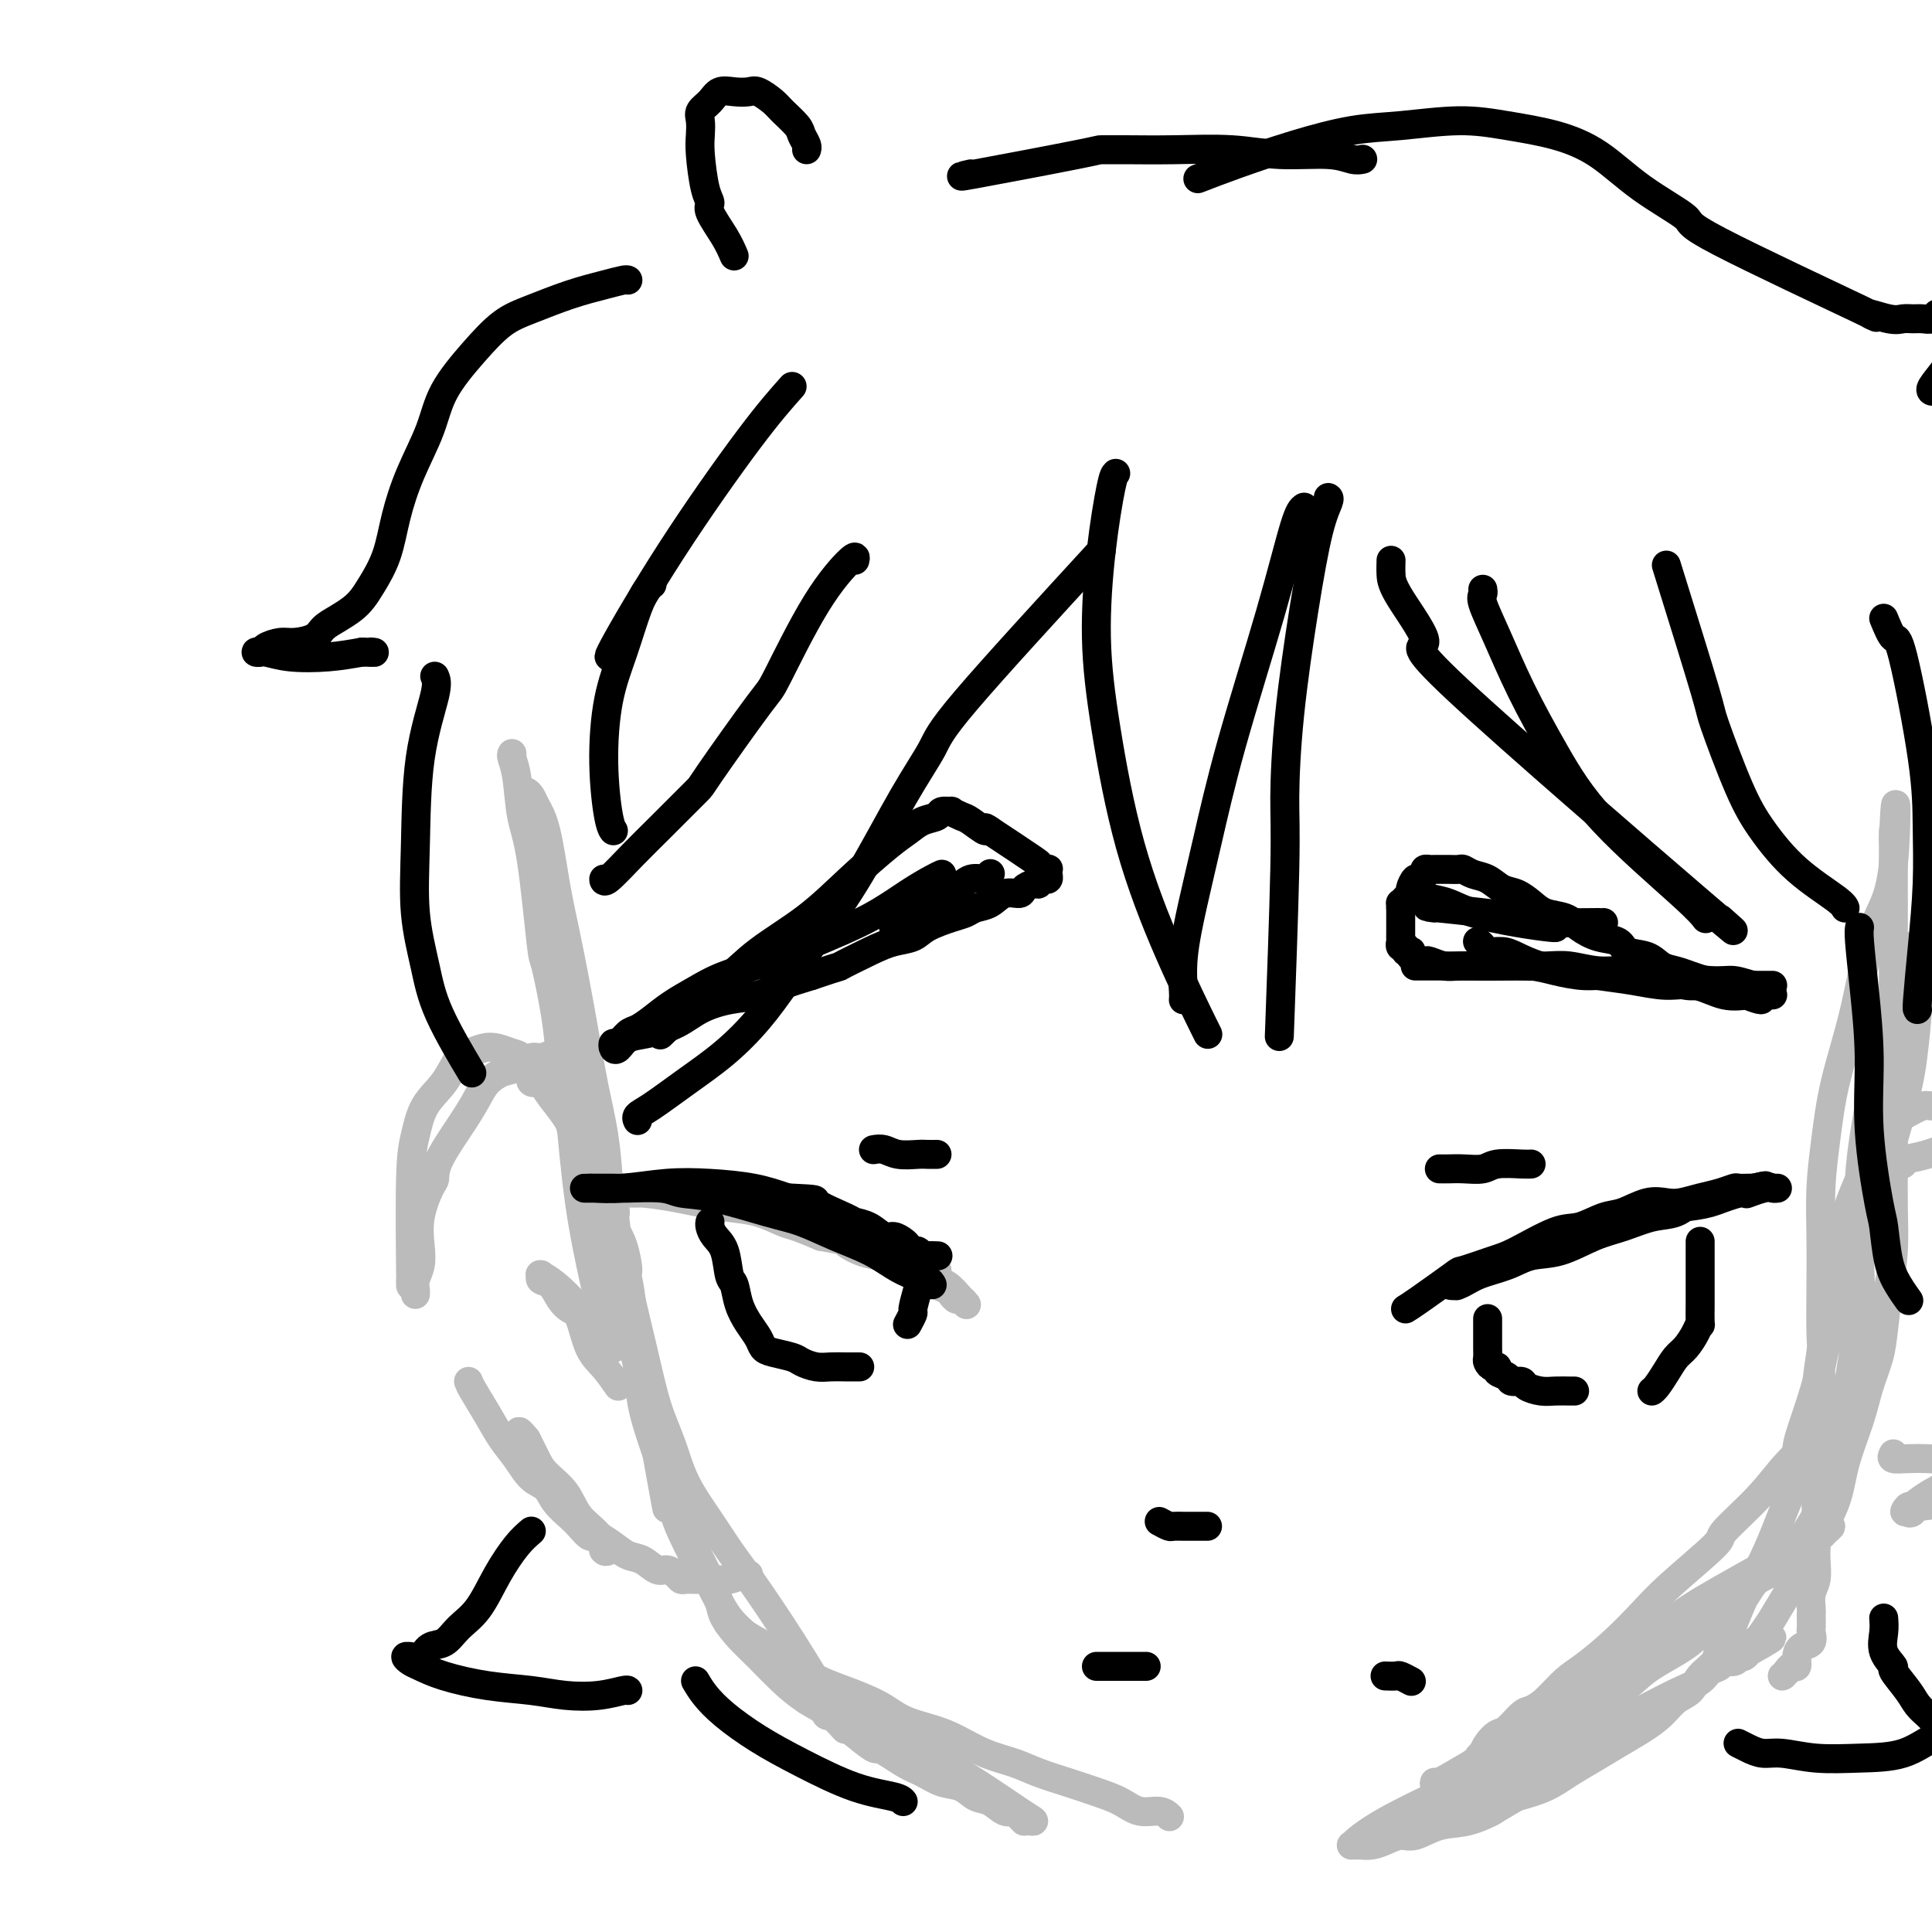 <svg viewBox='0 0 400 400' version='1.1' xmlns='http://www.w3.org/2000/svg' xmlns:xlink='http://www.w3.org/1999/xlink'><g fill='none' stroke='#BBBBBB' stroke-width='6' stroke-linecap='round' stroke-linejoin='round'><path d='M106,156c-0.095,0.175 -0.190,0.349 0,1c0.190,0.651 0.666,1.778 1,4c0.334,2.222 0.527,5.540 1,8c0.473,2.460 1.226,4.062 2,9c0.774,4.938 1.568,13.212 2,17c0.432,3.788 0.501,3.089 1,5c0.499,1.911 1.428,6.431 2,10c0.572,3.569 0.786,6.187 1,9c0.214,2.813 0.428,5.823 1,9c0.572,3.177 1.502,6.523 2,9c0.498,2.477 0.564,4.085 1,7c0.436,2.915 1.241,7.138 2,10c0.759,2.862 1.471,4.364 2,6c0.529,1.636 0.874,3.408 1,5c0.126,1.592 0.034,3.005 0,4c-0.034,0.995 -0.009,1.571 0,2c0.009,0.429 0.004,0.709 0,1c-0.004,0.291 -0.006,0.592 0,1c0.006,0.408 0.020,0.925 0,1c-0.020,0.075 -0.075,-0.290 0,0c0.075,0.290 0.280,1.234 0,0c-0.280,-1.234 -1.045,-4.646 -2,-9c-0.955,-4.354 -2.101,-9.652 -3,-16c-0.899,-6.348 -1.550,-13.748 -2,-19c-0.450,-5.252 -0.700,-8.358 -1,-11c-0.300,-2.642 -0.650,-4.821 -1,-7'/><path d='M116,212c-1.571,-10.745 -0.998,-7.608 -1,-8c-0.002,-0.392 -0.579,-4.314 -1,-7c-0.421,-2.686 -0.686,-4.136 -1,-6c-0.314,-1.864 -0.676,-4.141 -1,-6c-0.324,-1.859 -0.609,-3.298 -1,-5c-0.391,-1.702 -0.890,-3.665 -1,-5c-0.110,-1.335 0.167,-2.041 0,-3c-0.167,-0.959 -0.778,-2.170 -1,-3c-0.222,-0.830 -0.056,-1.278 0,-2c0.056,-0.722 0.003,-1.719 0,-2c-0.003,-0.281 0.044,0.155 0,0c-0.044,-0.155 -0.177,-0.902 0,-1c0.177,-0.098 0.666,0.451 1,1c0.334,0.549 0.512,1.097 1,2c0.488,0.903 1.286,2.162 2,5c0.714,2.838 1.346,7.256 2,11c0.654,3.744 1.331,6.815 2,10c0.669,3.185 1.331,6.483 2,10c0.669,3.517 1.344,7.251 2,11c0.656,3.749 1.293,7.511 2,11c0.707,3.489 1.484,6.705 2,10c0.516,3.295 0.772,6.669 1,10c0.228,3.331 0.427,6.620 1,10c0.573,3.380 1.521,6.850 2,10c0.479,3.150 0.489,5.978 1,9c0.511,3.022 1.522,6.237 2,9c0.478,2.763 0.422,5.075 1,8c0.578,2.925 1.789,6.462 3,10'/><path d='M136,301c3.685,20.574 1.399,7.508 1,4c-0.399,-3.508 1.091,2.543 2,6c0.909,3.457 1.237,4.321 2,6c0.763,1.679 1.962,4.175 3,6c1.038,1.825 1.914,2.981 3,5c1.086,2.019 2.383,4.902 4,7c1.617,2.098 3.554,3.411 5,5c1.446,1.589 2.400,3.452 4,5c1.600,1.548 3.844,2.779 5,4c1.156,1.221 1.223,2.431 2,3c0.777,0.569 2.264,0.495 3,1c0.736,0.505 0.721,1.587 1,2c0.279,0.413 0.850,0.155 1,0c0.150,-0.155 -0.123,-0.208 0,0c0.123,0.208 0.640,0.676 1,1c0.360,0.324 0.561,0.504 1,1c0.439,0.496 1.114,1.310 1,1c-0.114,-0.310 -1.018,-1.742 -3,-5c-1.982,-3.258 -5.041,-8.343 -8,-13c-2.959,-4.657 -5.817,-8.887 -8,-12c-2.183,-3.113 -3.690,-5.111 -5,-7c-1.310,-1.889 -2.422,-3.670 -4,-6c-1.578,-2.330 -3.622,-5.210 -5,-8c-1.378,-2.790 -2.092,-5.489 -3,-8c-0.908,-2.511 -2.011,-4.832 -3,-8c-0.989,-3.168 -1.864,-7.183 -3,-12c-1.136,-4.817 -2.531,-10.435 -3,-13c-0.469,-2.565 -0.011,-2.075 0,-3c0.011,-0.925 -0.425,-3.264 -1,-5c-0.575,-1.736 -1.287,-2.868 -2,-4'/><path d='M127,254c-2.338,-8.785 -0.683,-4.248 0,-3c0.683,1.248 0.393,-0.794 0,-2c-0.393,-1.206 -0.889,-1.575 -1,-2c-0.111,-0.425 0.165,-0.907 0,-1c-0.165,-0.093 -0.769,0.201 -1,0c-0.231,-0.201 -0.088,-0.898 0,-1c0.088,-0.102 0.121,0.392 0,1c-0.121,0.608 -0.397,1.332 0,2c0.397,0.668 1.467,1.281 2,3c0.533,1.719 0.528,4.544 1,7c0.472,2.456 1.421,4.542 2,7c0.579,2.458 0.787,5.288 1,8c0.213,2.712 0.431,5.304 1,8c0.569,2.696 1.490,5.494 2,8c0.510,2.506 0.611,4.720 1,7c0.389,2.280 1.066,4.625 2,7c0.934,2.375 2.124,4.779 3,7c0.876,2.221 1.438,4.260 2,6c0.562,1.740 1.126,3.182 2,5c0.874,1.818 2.060,4.011 3,6c0.940,1.989 1.636,3.774 2,5c0.364,1.226 0.396,1.893 1,3c0.604,1.107 1.781,2.655 3,4c1.219,1.345 2.481,2.487 4,4c1.519,1.513 3.294,3.395 5,5c1.706,1.605 3.344,2.932 5,4c1.656,1.068 3.330,1.877 5,3c1.670,1.123 3.335,2.562 5,4'/><path d='M177,359c5.057,4.235 4.201,2.821 5,3c0.799,0.179 3.253,1.950 5,3c1.747,1.050 2.789,1.379 4,2c1.211,0.621 2.593,1.533 4,2c1.407,0.467 2.839,0.489 4,1c1.161,0.511 2.051,1.513 3,2c0.949,0.487 1.957,0.460 3,1c1.043,0.540 2.121,1.647 3,2c0.879,0.353 1.558,-0.049 2,0c0.442,0.049 0.645,0.550 1,1c0.355,0.450 0.861,0.850 1,1c0.139,0.150 -0.090,0.051 0,0c0.090,-0.051 0.497,-0.053 1,0c0.503,0.053 1.101,0.163 1,0c-0.101,-0.163 -0.899,-0.599 -3,-2c-2.101,-1.401 -5.503,-3.769 -9,-6c-3.497,-2.231 -7.088,-4.327 -10,-6c-2.912,-1.673 -5.144,-2.924 -7,-4c-1.856,-1.076 -3.336,-1.978 -5,-3c-1.664,-1.022 -3.514,-2.164 -5,-3c-1.486,-0.836 -2.609,-1.364 -4,-2c-1.391,-0.636 -3.050,-1.379 -4,-2c-0.950,-0.621 -1.192,-1.119 -2,-2c-0.808,-0.881 -2.181,-2.144 -3,-3c-0.819,-0.856 -1.084,-1.304 -2,-2c-0.916,-0.696 -2.483,-1.640 -3,-2c-0.517,-0.360 0.015,-0.135 0,0c-0.015,0.135 -0.576,0.182 -1,0c-0.424,-0.182 -0.712,-0.591 -1,-1'/><path d='M155,339c-8.904,-5.780 -1.663,-1.228 2,1c3.663,2.228 3.748,2.134 5,3c1.252,0.866 3.671,2.694 6,4c2.329,1.306 4.568,2.092 7,3c2.432,0.908 5.058,1.938 7,3c1.942,1.062 3.201,2.157 5,3c1.799,0.843 4.139,1.433 6,2c1.861,0.567 3.245,1.110 5,2c1.755,0.890 3.882,2.125 6,3c2.118,0.875 4.226,1.389 6,2c1.774,0.611 3.215,1.320 5,2c1.785,0.680 3.913,1.330 6,2c2.087,0.670 4.132,1.360 6,2c1.868,0.640 3.559,1.229 5,2c1.441,0.771 2.634,1.722 4,2c1.366,0.278 2.906,-0.117 4,0c1.094,0.117 1.741,0.748 2,1c0.259,0.252 0.129,0.126 0,0'/><path d='M297,369c-0.100,0.293 -0.200,0.586 1,0c1.200,-0.586 3.702,-2.051 7,-4c3.298,-1.949 7.394,-4.383 12,-7c4.606,-2.617 9.721,-5.418 13,-8c3.279,-2.582 4.721,-4.947 7,-7c2.279,-2.053 5.396,-3.794 7,-5c1.604,-1.206 1.694,-1.875 3,-3c1.306,-1.125 3.828,-2.705 6,-4c2.172,-1.295 3.993,-2.305 7,-4c3.007,-1.695 7.201,-4.075 9,-5c1.799,-0.925 1.202,-0.394 2,-1c0.798,-0.606 2.990,-2.349 4,-3c1.010,-0.651 0.838,-0.211 1,0c0.162,0.211 0.658,0.191 1,0c0.342,-0.191 0.532,-0.553 1,-1c0.468,-0.447 1.216,-0.977 1,-1c-0.216,-0.023 -1.395,0.462 -2,1c-0.605,0.538 -0.637,1.128 -2,2c-1.363,0.872 -4.056,2.027 -7,4c-2.944,1.973 -6.140,4.766 -9,7c-2.860,2.234 -5.385,3.909 -8,6c-2.615,2.091 -5.318,4.597 -8,7c-2.682,2.403 -5.341,4.701 -8,7'/><path d='M335,350c-7.924,6.274 -6.233,5.459 -7,6c-0.767,0.541 -3.990,2.438 -6,4c-2.010,1.562 -2.806,2.789 -4,4c-1.194,1.211 -2.786,2.404 -4,3c-1.214,0.596 -2.051,0.593 -3,1c-0.949,0.407 -2.009,1.223 -3,2c-0.991,0.777 -1.914,1.514 -3,2c-1.086,0.486 -2.334,0.722 -3,1c-0.666,0.278 -0.750,0.597 -1,1c-0.250,0.403 -0.665,0.891 -1,1c-0.335,0.109 -0.591,-0.162 -1,0c-0.409,0.162 -0.971,0.756 -1,1c-0.029,0.244 0.474,0.137 1,0c0.526,-0.137 1.076,-0.303 2,-1c0.924,-0.697 2.224,-1.924 4,-3c1.776,-1.076 4.028,-1.999 6,-3c1.972,-1.001 3.664,-2.078 6,-3c2.336,-0.922 5.315,-1.689 8,-3c2.685,-1.311 5.075,-3.167 8,-5c2.925,-1.833 6.384,-3.643 9,-5c2.616,-1.357 4.388,-2.263 6,-3c1.612,-0.737 3.065,-1.307 4,-2c0.935,-0.693 1.351,-1.510 2,-2c0.649,-0.490 1.532,-0.653 2,-1c0.468,-0.347 0.521,-0.877 1,-1c0.479,-0.123 1.385,0.160 2,0c0.615,-0.160 0.938,-0.765 1,-1c0.062,-0.235 -0.137,-0.102 0,0c0.137,0.102 0.611,0.172 1,0c0.389,-0.172 0.695,-0.586 1,-1'/><path d='M362,342c9.557,-5.295 2.451,-2.033 0,-1c-2.451,1.033 -0.245,-0.165 1,-1c1.245,-0.835 1.528,-1.308 2,-2c0.472,-0.692 1.131,-1.603 2,-3c0.869,-1.397 1.947,-3.279 3,-5c1.053,-1.721 2.082,-3.280 3,-5c0.918,-1.720 1.726,-3.599 3,-6c1.274,-2.401 3.013,-5.323 4,-8c0.987,-2.677 1.220,-5.108 2,-8c0.780,-2.892 2.107,-6.245 3,-9c0.893,-2.755 1.353,-4.911 2,-7c0.647,-2.089 1.480,-4.110 2,-6c0.520,-1.890 0.728,-3.650 1,-6c0.272,-2.350 0.609,-5.291 1,-8c0.391,-2.709 0.837,-5.186 1,-8c0.163,-2.814 0.044,-5.964 0,-9c-0.044,-3.036 -0.012,-5.957 0,-9c0.012,-3.043 0.003,-6.207 0,-9c-0.003,-2.793 -0.001,-5.217 0,-8c0.001,-2.783 0.000,-5.927 0,-9c-0.000,-3.073 -0.000,-6.076 0,-9c0.000,-2.924 0.000,-5.770 0,-8c-0.000,-2.230 -0.000,-3.843 0,-6c0.000,-2.157 0.000,-4.857 0,-7c-0.000,-2.143 -0.000,-3.728 0,-5c0.000,-1.272 0.000,-2.230 0,-3c-0.000,-0.770 -0.000,-1.351 0,-2c0.000,-0.649 0.000,-1.367 0,-2c-0.000,-0.633 -0.000,-1.181 0,-1c0.000,0.181 0.000,1.090 0,2'/><path d='M392,174c0.657,-15.987 0.800,-2.454 0,5c-0.800,7.454 -2.544,8.828 -4,13c-1.456,4.172 -2.625,11.140 -4,17c-1.375,5.860 -2.957,10.610 -4,15c-1.043,4.390 -1.548,8.419 -2,12c-0.452,3.581 -0.852,6.712 -1,10c-0.148,3.288 -0.043,6.732 0,10c0.043,3.268 0.026,6.361 0,10c-0.026,3.639 -0.059,7.823 0,10c0.059,2.177 0.212,2.346 0,4c-0.212,1.654 -0.789,4.791 -1,8c-0.211,3.209 -0.057,6.489 0,9c0.057,2.511 0.015,4.251 0,6c-0.015,1.749 -0.004,3.506 0,5c0.004,1.494 0.002,2.725 0,4c-0.002,1.275 -0.004,2.595 0,4c0.004,1.405 0.015,2.895 0,4c-0.015,1.105 -0.057,1.826 0,3c0.057,1.174 0.211,2.800 0,4c-0.211,1.200 -0.789,1.975 -1,3c-0.211,1.025 -0.057,2.301 0,3c0.057,0.699 0.017,0.821 0,1c-0.017,0.179 -0.011,0.414 0,1c0.011,0.586 0.027,1.521 0,2c-0.027,0.479 -0.098,0.500 0,1c0.098,0.500 0.363,1.478 0,2c-0.363,0.522 -1.354,0.587 -2,1c-0.646,0.413 -0.946,1.172 -1,2c-0.054,0.828 0.139,1.723 0,2c-0.139,0.277 -0.611,-0.064 -1,0c-0.389,0.064 -0.694,0.532 -1,1'/><path d='M370,346c-1.000,1.156 -1.000,1.044 -1,1c0.000,-0.044 0.000,-0.022 0,0'/><path d='M395,196c0.029,0.477 0.057,0.955 0,1c-0.057,0.045 -0.200,-0.341 0,0c0.200,0.341 0.741,1.409 1,3c0.259,1.591 0.234,3.705 0,6c-0.234,2.295 -0.677,4.772 -1,6c-0.323,1.228 -0.526,1.209 -1,3c-0.474,1.791 -1.217,5.394 -2,8c-0.783,2.606 -1.604,4.215 -2,6c-0.396,1.785 -0.365,3.747 -1,6c-0.635,2.253 -1.934,4.799 -3,7c-1.066,2.201 -1.897,4.059 -3,7c-1.103,2.941 -2.478,6.967 -3,9c-0.522,2.033 -0.192,2.074 0,3c0.192,0.926 0.248,2.738 0,4c-0.248,1.262 -0.798,1.975 -1,3c-0.202,1.025 -0.057,2.360 0,3c0.057,0.640 0.026,0.583 0,1c-0.026,0.417 -0.045,1.308 0,2c0.045,0.692 0.156,1.186 0,2c-0.156,0.814 -0.578,1.947 -1,3c-0.422,1.053 -0.845,2.024 -1,3c-0.155,0.976 -0.042,1.955 0,3c0.042,1.045 0.012,2.156 0,3c-0.012,0.844 -0.006,1.422 0,2'/><path d='M377,290c-0.464,5.052 -0.125,1.682 0,1c0.125,-0.682 0.034,1.324 0,2c-0.034,0.676 -0.013,0.022 0,0c0.013,-0.022 0.018,0.586 0,1c-0.018,0.414 -0.058,0.632 0,1c0.058,0.368 0.214,0.885 0,1c-0.214,0.115 -0.798,-0.172 -1,0c-0.202,0.172 -0.022,0.803 -1,2c-0.978,1.197 -3.114,2.959 -5,5c-1.886,2.041 -3.521,4.361 -6,7c-2.479,2.639 -5.802,5.597 -7,7c-1.198,1.403 -0.270,1.250 -2,3c-1.730,1.750 -6.118,5.401 -9,8c-2.882,2.599 -4.259,4.145 -6,6c-1.741,1.855 -3.846,4.017 -6,6c-2.154,1.983 -4.358,3.786 -6,5c-1.642,1.214 -2.723,1.839 -4,3c-1.277,1.161 -2.751,2.860 -4,4c-1.249,1.140 -2.275,1.723 -3,2c-0.725,0.277 -1.151,0.250 -2,1c-0.849,0.750 -2.121,2.277 -3,3c-0.879,0.723 -1.364,0.641 -2,1c-0.636,0.359 -1.423,1.157 -2,2c-0.577,0.843 -0.944,1.729 -1,2c-0.056,0.271 0.201,-0.074 0,0c-0.201,0.074 -0.858,0.566 -1,1c-0.142,0.434 0.231,0.809 0,1c-0.231,0.191 -1.066,0.197 -1,0c0.066,-0.197 1.033,-0.599 2,-1'/><path d='M307,364c-6.759,6.271 0.345,-0.051 5,-3c4.655,-2.949 6.863,-2.525 9,-3c2.137,-0.475 4.203,-1.851 6,-3c1.797,-1.149 3.326,-2.072 5,-3c1.674,-0.928 3.495,-1.860 5,-3c1.505,-1.140 2.696,-2.487 5,-4c2.304,-1.513 5.722,-3.192 8,-5c2.278,-1.808 3.415,-3.744 5,-5c1.585,-1.256 3.617,-1.834 5,-3c1.383,-1.166 2.117,-2.922 3,-4c0.883,-1.078 1.916,-1.477 3,-2c1.084,-0.523 2.219,-1.170 3,-2c0.781,-0.830 1.207,-1.842 2,-3c0.793,-1.158 1.951,-2.463 3,-4c1.049,-1.537 1.987,-3.305 3,-5c1.013,-1.695 2.100,-3.315 3,-6c0.900,-2.685 1.615,-6.434 2,-10c0.385,-3.566 0.442,-6.950 1,-11c0.558,-4.050 1.616,-8.767 2,-13c0.384,-4.233 0.092,-7.982 0,-11c-0.092,-3.018 0.016,-5.305 0,-8c-0.016,-2.695 -0.156,-5.796 0,-9c0.156,-3.204 0.609,-6.510 1,-9c0.391,-2.490 0.721,-4.166 1,-6c0.279,-1.834 0.508,-3.828 1,-6c0.492,-2.172 1.246,-4.523 2,-6c0.754,-1.477 1.509,-2.081 2,-3c0.491,-0.919 0.719,-2.154 1,-3c0.281,-0.846 0.614,-1.305 1,-2c0.386,-0.695 0.825,-1.627 1,-2c0.175,-0.373 0.088,-0.186 0,0'/><path d='M395,207c1.249,-2.721 0.871,-1.524 1,-1c0.129,0.524 0.764,0.377 1,0c0.236,-0.377 0.073,-0.982 0,-1c-0.073,-0.018 -0.054,0.551 0,1c0.054,0.449 0.144,0.779 0,3c-0.144,2.221 -0.523,6.332 -1,10c-0.477,3.668 -1.051,6.891 -4,17c-2.949,10.109 -8.273,27.102 -11,35c-2.727,7.898 -2.859,6.701 -3,7c-0.141,0.299 -0.293,2.095 -1,5c-0.707,2.905 -1.971,6.917 -3,10c-1.029,3.083 -1.825,5.235 -2,7c-0.175,1.765 0.270,3.144 0,5c-0.270,1.856 -1.255,4.188 -2,6c-0.745,1.812 -1.251,3.103 -2,5c-0.749,1.897 -1.743,4.398 -3,7c-1.257,2.602 -2.778,5.305 -4,8c-1.222,2.695 -2.147,5.383 -3,7c-0.853,1.617 -1.635,2.161 -2,3c-0.365,0.839 -0.313,1.971 -1,3c-0.687,1.029 -2.115,1.955 -3,3c-0.885,1.045 -1.229,2.208 -2,3c-0.771,0.792 -1.969,1.212 -3,2c-1.031,0.788 -1.895,1.943 -3,3c-1.105,1.057 -2.450,2.016 -4,3c-1.550,0.984 -3.305,1.993 -5,3c-1.695,1.007 -3.331,2.012 -5,3c-1.669,0.988 -3.373,1.958 -5,3c-1.627,1.042 -3.179,2.155 -5,3c-1.821,0.845 -3.910,1.423 -6,2'/><path d='M314,372c-5.549,3.195 -4.420,2.684 -5,3c-0.580,0.316 -2.868,1.461 -5,2c-2.132,0.539 -4.107,0.474 -6,1c-1.893,0.526 -3.702,1.644 -5,2c-1.298,0.356 -2.083,-0.048 -3,0c-0.917,0.048 -1.966,0.549 -3,1c-1.034,0.451 -2.053,0.853 -3,1c-0.947,0.147 -1.823,0.038 -2,0c-0.177,-0.038 0.344,-0.006 0,0c-0.344,0.006 -1.553,-0.013 -2,0c-0.447,0.013 -0.134,0.057 0,0c0.134,-0.057 0.087,-0.216 1,-1c0.913,-0.784 2.785,-2.192 6,-4c3.215,-1.808 7.774,-4.017 12,-6c4.226,-1.983 8.120,-3.739 11,-5c2.880,-1.261 4.747,-2.026 7,-3c2.253,-0.974 4.891,-2.156 7,-3c2.109,-0.844 3.689,-1.350 6,-2c2.311,-0.650 5.353,-1.444 7,-2c1.647,-0.556 1.899,-0.873 2,-1c0.101,-0.127 0.050,-0.063 0,0'/><path d='M122,237c-0.247,-1.123 -0.493,-2.245 -1,-3c-0.507,-0.755 -1.273,-1.141 -2,-2c-0.727,-0.859 -1.414,-2.191 -2,-3c-0.586,-0.809 -1.072,-1.096 -2,-2c-0.928,-0.904 -2.298,-2.425 -3,-3c-0.702,-0.575 -0.736,-0.205 -1,0c-0.264,0.205 -0.759,0.245 -1,0c-0.241,-0.245 -0.227,-0.777 0,-1c0.227,-0.223 0.669,-0.139 1,0c0.331,0.139 0.551,0.334 1,1c0.449,0.666 1.127,1.805 2,3c0.873,1.195 1.940,2.446 3,4c1.060,1.554 2.112,3.411 3,5c0.888,1.589 1.611,2.912 2,4c0.389,1.088 0.444,1.943 1,3c0.556,1.057 1.613,2.316 2,3c0.387,0.684 0.104,0.791 0,1c-0.104,0.209 -0.028,0.518 0,1c0.028,0.482 0.008,1.138 0,1c-0.008,-0.138 -0.004,-1.069 0,-2'/><path d='M125,247c2.045,3.225 0.657,-0.213 0,-2c-0.657,-1.787 -0.584,-1.924 -1,-3c-0.416,-1.076 -1.323,-3.089 -2,-5c-0.677,-1.911 -1.126,-3.718 -2,-5c-0.874,-1.282 -2.174,-2.039 -3,-3c-0.826,-0.961 -1.179,-2.127 -2,-3c-0.821,-0.873 -2.110,-1.453 -3,-2c-0.890,-0.547 -1.382,-1.062 -2,-2c-0.618,-0.938 -1.363,-2.300 -2,-3c-0.637,-0.700 -1.167,-0.738 -2,-1c-0.833,-0.262 -1.968,-0.749 -3,-1c-1.032,-0.251 -1.960,-0.267 -3,0c-1.040,0.267 -2.190,0.819 -3,1c-0.810,0.181 -1.278,-0.007 -2,1c-0.722,1.007 -1.696,3.208 -3,5c-1.304,1.792 -2.938,3.176 -4,5c-1.062,1.824 -1.553,4.090 -2,6c-0.447,1.910 -0.852,3.465 -1,9c-0.148,5.535 -0.040,15.051 0,19c0.040,3.949 0.011,2.333 0,2c-0.011,-0.333 -0.003,0.619 0,1c0.003,0.381 0.002,0.190 0,0'/><path d='M117,218c-0.547,-0.128 -1.094,-0.256 -2,0c-0.906,0.256 -2.172,0.897 -3,1c-0.828,0.103 -1.219,-0.332 -2,0c-0.781,0.332 -1.953,1.432 -3,2c-1.047,0.568 -1.969,0.606 -3,1c-1.031,0.394 -2.171,1.146 -3,2c-0.829,0.854 -1.348,1.811 -2,3c-0.652,1.189 -1.436,2.609 -3,5c-1.564,2.391 -3.908,5.752 -5,8c-1.092,2.248 -0.933,3.382 -1,4c-0.067,0.618 -0.362,0.721 -1,2c-0.638,1.279 -1.621,3.733 -2,6c-0.379,2.267 -0.154,4.349 0,6c0.154,1.651 0.237,2.873 0,4c-0.237,1.127 -0.796,2.158 -1,3c-0.204,0.842 -0.055,1.496 0,2c0.055,0.504 0.016,0.858 0,1c-0.016,0.142 -0.008,0.071 0,0'/><path d='M97,286c0.155,0.406 0.309,0.812 1,2c0.691,1.188 1.918,3.157 3,5c1.082,1.843 2.018,3.560 3,5c0.982,1.440 2.010,2.602 3,4c0.990,1.398 1.942,3.031 3,4c1.058,0.969 2.224,1.272 3,2c0.776,0.728 1.164,1.879 2,3c0.836,1.121 2.122,2.212 3,3c0.878,0.788 1.350,1.271 2,2c0.650,0.729 1.479,1.702 2,2c0.521,0.298 0.733,-0.078 1,0c0.267,0.078 0.590,0.612 1,1c0.410,0.388 0.908,0.632 1,1c0.092,0.368 -0.223,0.862 0,1c0.223,0.138 0.984,-0.080 1,0c0.016,0.080 -0.713,0.458 -1,0c-0.287,-0.458 -0.132,-1.750 -1,-3c-0.868,-1.250 -2.757,-2.456 -4,-4c-1.243,-1.544 -1.839,-3.425 -3,-5c-1.161,-1.575 -2.889,-2.845 -4,-4c-1.111,-1.155 -1.607,-2.196 -2,-3c-0.393,-0.804 -0.684,-1.373 -1,-2c-0.316,-0.627 -0.658,-1.314 -1,-2'/><path d='M109,298c-2.644,-3.323 -1.253,-0.629 -1,0c0.253,0.629 -0.632,-0.805 -1,-1c-0.368,-0.195 -0.219,0.849 0,1c0.219,0.151 0.508,-0.592 1,0c0.492,0.592 1.188,2.518 2,4c0.812,1.482 1.739,2.518 3,4c1.261,1.482 2.855,3.409 4,5c1.145,1.591 1.843,2.845 3,4c1.157,1.155 2.775,2.212 4,3c1.225,0.788 2.057,1.307 3,2c0.943,0.693 1.997,1.562 3,2c1.003,0.438 1.957,0.447 3,1c1.043,0.553 2.177,1.651 3,2c0.823,0.349 1.337,-0.050 2,0c0.663,0.050 1.476,0.549 2,1c0.524,0.451 0.758,0.853 1,1c0.242,0.147 0.490,0.041 1,0c0.510,-0.041 1.282,-0.015 2,0c0.718,0.015 1.383,0.018 2,0c0.617,-0.018 1.185,-0.057 2,0c0.815,0.057 1.878,0.211 3,0c1.122,-0.211 2.302,-0.788 3,-1c0.698,-0.212 0.914,-0.061 1,0c0.086,0.061 0.043,0.030 0,0'/><path d='M394,241c0.122,-0.364 0.245,-0.728 1,-1c0.755,-0.272 2.144,-0.451 4,-1c1.856,-0.549 4.180,-1.469 6,-2c1.820,-0.531 3.134,-0.674 5,-1c1.866,-0.326 4.282,-0.833 6,-1c1.718,-0.167 2.737,0.008 4,0c1.263,-0.008 2.769,-0.198 4,0c1.231,0.198 2.186,0.785 3,1c0.814,0.215 1.489,0.058 2,0c0.511,-0.058 0.860,-0.017 1,0c0.140,0.017 0.070,0.008 0,0'/><path d='M394,231c1.537,-0.860 3.073,-1.720 4,-2c0.927,-0.280 1.243,0.020 3,0c1.757,-0.020 4.954,-0.359 7,0c2.046,0.359 2.940,1.416 4,2c1.060,0.584 2.285,0.696 3,1c0.715,0.304 0.918,0.801 1,1c0.082,0.199 0.041,0.099 0,0'/><path d='M392,301c-0.237,0.421 -0.473,0.842 0,1c0.473,0.158 1.657,0.052 3,0c1.343,-0.052 2.845,-0.052 4,0c1.155,0.052 1.962,0.155 3,0c1.038,-0.155 2.305,-0.567 3,-1c0.695,-0.433 0.816,-0.887 1,-1c0.184,-0.113 0.431,0.114 1,0c0.569,-0.114 1.460,-0.569 2,-1c0.540,-0.431 0.728,-0.837 1,-1c0.272,-0.163 0.629,-0.082 1,0c0.371,0.082 0.756,0.165 1,0c0.244,-0.165 0.348,-0.578 0,0c-0.348,0.578 -1.147,2.148 -2,3c-0.853,0.852 -1.759,0.988 -3,2c-1.241,1.012 -2.817,2.900 -4,4c-1.183,1.100 -1.972,1.412 -3,2c-1.028,0.588 -2.294,1.454 -3,2c-0.706,0.546 -0.853,0.773 -1,1'/><path d='M396,312c-2.685,2.109 -1.398,0.382 -1,0c0.398,-0.382 -0.093,0.581 0,1c0.093,0.419 0.771,0.294 1,0c0.229,-0.294 0.011,-0.758 1,-1c0.989,-0.242 3.186,-0.264 5,-1c1.814,-0.736 3.246,-2.187 5,-3c1.754,-0.813 3.829,-0.989 6,-2c2.171,-1.011 4.438,-2.859 6,-4c1.562,-1.141 2.421,-1.576 3,-2c0.579,-0.424 0.880,-0.835 1,-1c0.120,-0.165 0.060,-0.082 0,0'/><path d='M128,287c-0.976,-1.406 -1.952,-2.812 -3,-4c-1.048,-1.188 -2.167,-2.157 -3,-4c-0.833,-1.843 -1.379,-4.559 -2,-6c-0.621,-1.441 -1.315,-1.605 -2,-2c-0.685,-0.395 -1.361,-1.020 -2,-2c-0.639,-0.980 -1.243,-2.315 -2,-3c-0.757,-0.685 -1.669,-0.721 -2,-1c-0.331,-0.279 -0.081,-0.803 0,-1c0.081,-0.197 -0.006,-0.068 0,0c0.006,0.068 0.106,0.073 0,0c-0.106,-0.073 -0.417,-0.226 0,0c0.417,0.226 1.562,0.831 3,2c1.438,1.169 3.169,2.901 5,5c1.831,2.099 3.762,4.565 5,6c1.238,1.435 1.782,1.839 2,2c0.218,0.161 0.109,0.081 0,0'/><path d='M194,263c-0.389,0.215 -0.778,0.431 -2,0c-1.222,-0.431 -3.276,-1.508 -5,-2c-1.724,-0.492 -3.118,-0.398 -5,-1c-1.882,-0.602 -4.251,-1.901 -7,-3c-2.749,-1.099 -5.879,-1.997 -9,-3c-3.121,-1.003 -6.233,-2.111 -9,-3c-2.767,-0.889 -5.190,-1.559 -7,-2c-1.810,-0.441 -3.007,-0.654 -5,-1c-1.993,-0.346 -4.782,-0.825 -7,-1c-2.218,-0.175 -3.865,-0.047 -5,0c-1.135,0.047 -1.759,0.013 -3,0c-1.241,-0.013 -3.100,-0.003 -4,0c-0.900,0.003 -0.842,0.001 -1,0c-0.158,-0.001 -0.532,-0.000 -1,0c-0.468,0.000 -1.031,-0.001 -1,0c0.031,0.001 0.654,0.003 1,0c0.346,-0.003 0.415,-0.012 1,0c0.585,0.012 1.688,0.045 3,0c1.312,-0.045 2.835,-0.168 5,0c2.165,0.168 4.971,0.626 7,1c2.029,0.374 3.279,0.663 5,1c1.721,0.337 3.911,0.723 6,1c2.089,0.277 4.075,0.445 6,1c1.925,0.555 3.787,1.495 5,2c1.213,0.505 1.775,0.573 3,1c1.225,0.427 3.112,1.214 5,2'/><path d='M170,256c8.276,1.511 5.466,0.790 5,1c-0.466,0.210 1.411,1.351 3,2c1.589,0.649 2.891,0.808 4,1c1.109,0.192 2.027,0.419 3,1c0.973,0.581 2.001,1.517 3,2c0.999,0.483 1.969,0.512 3,1c1.031,0.488 2.121,1.436 3,2c0.879,0.564 1.546,0.743 2,1c0.454,0.257 0.697,0.591 1,1c0.303,0.409 0.668,0.893 1,1c0.332,0.107 0.630,-0.164 1,0c0.370,0.164 0.812,0.764 1,1c0.188,0.236 0.123,0.109 0,0c-0.123,-0.109 -0.305,-0.201 -1,-1c-0.695,-0.799 -1.903,-2.304 -3,-3c-1.097,-0.696 -2.082,-0.584 -3,-1c-0.918,-0.416 -1.767,-1.361 -3,-2c-1.233,-0.639 -2.848,-0.972 -5,-2c-2.152,-1.028 -4.840,-2.751 -8,-4c-3.160,-1.249 -6.792,-2.023 -10,-3c-3.208,-0.977 -5.992,-2.157 -9,-3c-3.008,-0.843 -6.238,-1.350 -9,-2c-2.762,-0.650 -5.055,-1.442 -7,-2c-1.945,-0.558 -3.542,-0.882 -5,-1c-1.458,-0.118 -2.777,-0.032 -4,0c-1.223,0.032 -2.349,0.009 -3,0c-0.651,-0.009 -0.825,-0.005 -1,0'/><path d='M129,246c-7.595,-1.702 -2.583,-0.458 -1,0c1.583,0.458 -0.262,0.131 -1,0c-0.738,-0.131 -0.369,-0.065 0,0'/></g>
<g fill='none' stroke='#000000' stroke-width='6' stroke-linecap='round' stroke-linejoin='round'><path d='M193,266c-0.175,-0.351 -0.351,-0.701 -1,-1c-0.649,-0.299 -1.772,-0.545 -3,-1c-1.228,-0.455 -2.563,-1.118 -4,-2c-1.437,-0.882 -2.977,-1.984 -5,-3c-2.023,-1.016 -4.531,-1.946 -7,-3c-2.469,-1.054 -4.901,-2.234 -7,-3c-2.099,-0.766 -3.865,-1.119 -7,-2c-3.135,-0.881 -7.641,-2.289 -11,-3c-3.359,-0.711 -5.573,-0.727 -7,-1c-1.427,-0.273 -2.069,-0.805 -4,-1c-1.931,-0.195 -5.152,-0.052 -7,0c-1.848,0.052 -2.322,0.014 -3,0c-0.678,-0.014 -1.560,-0.004 -2,0c-0.440,0.004 -0.440,0.001 -1,0c-0.560,-0.001 -1.681,-0.001 -2,0c-0.319,0.001 0.165,0.001 0,0c-0.165,-0.001 -0.977,-0.004 -1,0c-0.023,0.004 0.745,0.015 1,0c0.255,-0.015 -0.002,-0.054 1,0c1.002,0.054 3.263,0.202 6,0c2.737,-0.202 5.950,-0.755 9,-1c3.050,-0.245 5.937,-0.181 9,0c3.063,0.181 6.304,0.480 9,1c2.696,0.520 4.848,1.260 7,2'/><path d='M163,248c7.515,0.368 5.302,0.288 6,1c0.698,0.712 4.308,2.214 6,3c1.692,0.786 1.465,0.855 2,1c0.535,0.145 1.831,0.367 3,1c1.169,0.633 2.211,1.676 3,2c0.789,0.324 1.325,-0.072 2,0c0.675,0.072 1.491,0.611 2,1c0.509,0.389 0.713,0.626 1,1c0.287,0.374 0.659,0.885 1,1c0.341,0.115 0.652,-0.165 1,0c0.348,0.165 0.732,0.776 1,1c0.268,0.224 0.418,0.060 1,0c0.582,-0.060 1.595,-0.017 2,0c0.405,0.017 0.203,0.009 0,0'/><path d='M291,271c0.494,-0.295 0.988,-0.590 3,-2c2.012,-1.410 5.542,-3.933 7,-5c1.458,-1.067 0.842,-0.676 2,-1c1.158,-0.324 4.088,-1.362 6,-2c1.912,-0.638 2.807,-0.877 5,-2c2.193,-1.123 5.685,-3.132 8,-4c2.315,-0.868 3.452,-0.597 5,-1c1.548,-0.403 3.505,-1.480 5,-2c1.495,-0.520 2.528,-0.482 4,-1c1.472,-0.518 3.384,-1.592 5,-2c1.616,-0.408 2.938,-0.152 4,0c1.062,0.152 1.866,0.198 3,0c1.134,-0.198 2.599,-0.642 4,-1c1.401,-0.358 2.739,-0.632 4,-1c1.261,-0.368 2.446,-0.831 3,-1c0.554,-0.169 0.476,-0.045 1,0c0.524,0.045 1.648,0.012 2,0c0.352,-0.012 -0.069,-0.003 0,0c0.069,0.003 0.627,0.001 1,0c0.373,-0.001 0.562,-0.000 1,0c0.438,0.000 1.125,0.000 1,0c-0.125,-0.000 -1.063,-0.000 -2,0'/><path d='M363,246c5.955,-1.273 0.341,0.044 -3,1c-3.341,0.956 -4.411,1.551 -6,2c-1.589,0.449 -3.698,0.752 -6,1c-2.302,0.248 -4.796,0.440 -7,1c-2.204,0.560 -4.119,1.486 -6,2c-1.881,0.514 -3.728,0.614 -6,1c-2.272,0.386 -4.967,1.058 -7,2c-2.033,0.942 -3.403,2.155 -5,3c-1.597,0.845 -3.421,1.323 -5,2c-1.579,0.677 -2.911,1.554 -4,2c-1.089,0.446 -1.933,0.461 -3,1c-1.067,0.539 -2.357,1.603 -3,2c-0.643,0.397 -0.641,0.129 -1,0c-0.359,-0.129 -1.081,-0.119 -1,0c0.081,0.119 0.963,0.346 2,0c1.037,-0.346 2.229,-1.265 4,-2c1.771,-0.735 4.121,-1.285 6,-2c1.879,-0.715 3.289,-1.596 5,-2c1.711,-0.404 3.725,-0.330 6,-1c2.275,-0.670 4.813,-2.082 7,-3c2.187,-0.918 4.023,-1.341 6,-2c1.977,-0.659 4.093,-1.555 6,-2c1.907,-0.445 3.604,-0.439 5,-1c1.396,-0.561 2.491,-1.690 3,-2c0.509,-0.310 0.431,0.197 2,0c1.569,-0.197 4.784,-1.099 8,-2'/><path d='M360,247c9.272,-2.879 3.451,-0.575 2,0c-1.451,0.575 1.467,-0.578 3,-1c1.533,-0.422 1.682,-0.114 2,0c0.318,0.114 0.805,0.032 1,0c0.195,-0.032 0.097,-0.016 0,0'/><path d='M194,239c-0.720,0.008 -1.440,0.016 -2,0c-0.560,-0.016 -0.959,-0.057 -2,0c-1.041,0.057 -2.722,0.211 -4,0c-1.278,-0.211 -2.152,-0.788 -3,-1c-0.848,-0.212 -1.671,-0.061 -2,0c-0.329,0.061 -0.165,0.030 0,0'/><path d='M298,242c0.612,0.008 1.225,0.016 2,0c0.775,-0.016 1.714,-0.057 3,0c1.286,0.057 2.919,0.211 4,0c1.081,-0.211 1.609,-0.789 3,-1c1.391,-0.211 3.644,-0.057 5,0c1.356,0.057 1.816,0.016 2,0c0.184,-0.016 0.092,-0.008 0,0'/><path d='M195,181c-0.450,0.201 -0.899,0.403 -2,1c-1.101,0.597 -2.852,1.591 -5,3c-2.148,1.409 -4.692,3.234 -8,5c-3.308,1.766 -7.382,3.473 -11,5c-3.618,1.527 -6.782,2.874 -10,4c-3.218,1.126 -6.490,2.032 -9,3c-2.510,0.968 -4.258,1.998 -6,3c-1.742,1.002 -3.479,1.975 -5,3c-1.521,1.025 -2.828,2.102 -4,3c-1.172,0.898 -2.210,1.617 -3,2c-0.790,0.383 -1.334,0.430 -2,1c-0.666,0.570 -1.456,1.662 -2,2c-0.544,0.338 -0.843,-0.080 -1,0c-0.157,0.080 -0.170,0.657 0,1c0.170,0.343 0.525,0.450 1,0c0.475,-0.450 1.069,-1.458 2,-2c0.931,-0.542 2.198,-0.617 4,-1c1.802,-0.383 4.139,-1.075 6,-2c1.861,-0.925 3.244,-2.082 5,-3c1.756,-0.918 3.883,-1.597 6,-2c2.117,-0.403 4.224,-0.532 6,-1c1.776,-0.468 3.222,-1.277 5,-2c1.778,-0.723 3.889,-1.362 6,-2'/><path d='M168,202c7.249,-2.467 5.371,-1.633 6,-2c0.629,-0.367 3.764,-1.933 6,-3c2.236,-1.067 3.572,-1.634 5,-2c1.428,-0.366 2.948,-0.532 4,-1c1.052,-0.468 1.636,-1.237 3,-2c1.364,-0.763 3.509,-1.519 5,-2c1.491,-0.481 2.330,-0.689 3,-1c0.670,-0.311 1.173,-0.727 2,-1c0.827,-0.273 1.979,-0.403 3,-1c1.021,-0.597 1.910,-1.662 3,-2c1.090,-0.338 2.382,0.049 3,0c0.618,-0.049 0.561,-0.535 1,-1c0.439,-0.465 1.375,-0.908 2,-1c0.625,-0.092 0.938,0.169 1,0c0.062,-0.169 -0.127,-0.767 0,-1c0.127,-0.233 0.571,-0.101 1,0c0.429,0.101 0.845,0.172 1,0c0.155,-0.172 0.051,-0.586 0,-1c-0.051,-0.414 -0.049,-0.828 0,-1c0.049,-0.172 0.146,-0.101 0,0c-0.146,0.101 -0.534,0.233 -1,0c-0.466,-0.233 -1.010,-0.832 -1,-1c0.010,-0.168 0.574,0.095 -1,-1c-1.574,-1.095 -5.287,-3.547 -9,-6'/><path d='M205,172c-1.924,-1.437 -0.734,-0.031 -1,0c-0.266,0.031 -1.987,-1.313 -3,-2c-1.013,-0.687 -1.316,-0.717 -2,-1c-0.684,-0.283 -1.747,-0.820 -2,-1c-0.253,-0.180 0.305,-0.004 0,0c-0.305,0.004 -1.474,-0.165 -2,0c-0.526,0.165 -0.409,0.663 -1,1c-0.591,0.337 -1.889,0.514 -3,1c-1.111,0.486 -2.035,1.282 -3,2c-0.965,0.718 -1.971,1.357 -4,3c-2.029,1.643 -5.081,4.291 -8,7c-2.919,2.709 -5.705,5.480 -9,8c-3.295,2.520 -7.101,4.788 -10,7c-2.899,2.212 -4.893,4.369 -7,6c-2.107,1.631 -4.328,2.736 -6,4c-1.672,1.264 -2.796,2.686 -4,4c-1.204,1.314 -2.487,2.518 -3,3c-0.513,0.482 -0.257,0.241 0,0'/><path d='M185,192c0.887,-0.563 1.773,-1.125 3,-2c1.227,-0.875 2.794,-2.062 4,-3c1.206,-0.938 2.050,-1.628 3,-2c0.950,-0.372 2.006,-0.426 3,-1c0.994,-0.574 1.926,-1.669 3,-2c1.074,-0.331 2.289,0.103 3,0c0.711,-0.103 0.917,-0.744 1,-1c0.083,-0.256 0.041,-0.128 0,0'/><path d='M293,200c0.613,0.000 1.225,0.000 2,0c0.775,-0.000 1.711,-0.001 3,0c1.289,0.001 2.930,0.003 4,0c1.070,-0.003 1.569,-0.011 3,0c1.431,0.011 3.793,0.040 6,0c2.207,-0.040 4.258,-0.150 6,0c1.742,0.150 3.174,0.561 5,1c1.826,0.439 4.047,0.906 6,1c1.953,0.094 3.638,-0.185 6,0c2.362,0.185 5.401,0.834 7,1c1.599,0.166 1.758,-0.152 3,0c1.242,0.152 3.565,0.773 5,1c1.435,0.227 1.980,0.061 3,0c1.020,-0.061 2.515,-0.016 4,0c1.485,0.016 2.961,0.004 4,0c1.039,-0.004 1.643,-0.001 2,0c0.357,0.001 0.468,0.000 1,0c0.532,-0.000 1.485,-0.000 2,0c0.515,0.000 0.592,0.000 1,0c0.408,-0.000 1.148,-0.000 1,0c-0.148,0.000 -1.185,0.000 -2,0c-0.815,-0.000 -1.407,-0.000 -2,0'/><path d='M363,204c-1.204,-0.244 -2.715,-0.854 -4,-1c-1.285,-0.146 -2.344,0.172 -5,0c-2.656,-0.172 -6.909,-0.835 -9,-1c-2.091,-0.165 -2.020,0.166 -3,0c-0.980,-0.166 -3.010,-0.829 -5,-1c-1.990,-0.171 -3.939,0.150 -6,0c-2.061,-0.150 -4.235,-0.772 -6,-1c-1.765,-0.228 -3.123,-0.061 -5,0c-1.877,0.061 -4.273,0.017 -6,0c-1.727,-0.017 -2.785,-0.008 -4,0c-1.215,0.008 -2.588,0.016 -4,0c-1.412,-0.016 -2.863,-0.056 -4,0c-1.137,0.056 -1.958,0.208 -3,0c-1.042,-0.208 -2.304,-0.778 -3,-1c-0.696,-0.222 -0.826,-0.098 -1,0c-0.174,0.098 -0.390,0.171 -1,0c-0.610,-0.171 -1.612,-0.586 -2,-1c-0.388,-0.414 -0.160,-0.828 0,-1c0.160,-0.172 0.253,-0.103 0,0c-0.253,0.103 -0.852,0.240 -1,0c-0.148,-0.240 0.157,-0.855 0,-1c-0.157,-0.145 -0.774,0.182 -1,0c-0.226,-0.182 -0.061,-0.873 0,-1c0.061,-0.127 0.016,0.311 0,0c-0.016,-0.311 -0.004,-1.372 0,-2c0.004,-0.628 0.001,-0.823 0,-1c-0.001,-0.177 -0.000,-0.336 0,-1c0.000,-0.664 0.000,-1.832 0,-3'/><path d='M290,188c-0.043,-1.418 -0.152,-0.962 0,-1c0.152,-0.038 0.565,-0.570 1,-1c0.435,-0.430 0.891,-0.759 1,-1c0.109,-0.241 -0.129,-0.394 0,-1c0.129,-0.606 0.626,-1.665 1,-2c0.374,-0.335 0.624,0.054 1,0c0.376,-0.054 0.878,-0.550 1,-1c0.122,-0.450 -0.137,-0.853 0,-1c0.137,-0.147 0.671,-0.039 1,0c0.329,0.039 0.455,0.010 1,0c0.545,-0.010 1.510,0.001 2,0c0.490,-0.001 0.504,-0.012 1,0c0.496,0.012 1.473,0.049 2,0c0.527,-0.049 0.605,-0.183 1,0c0.395,0.183 1.106,0.682 2,1c0.894,0.318 1.971,0.456 3,1c1.029,0.544 2.012,1.493 3,2c0.988,0.507 1.982,0.572 3,1c1.018,0.428 2.060,1.218 3,2c0.940,0.782 1.779,1.556 3,2c1.221,0.444 2.825,0.557 4,1c1.175,0.443 1.921,1.217 3,2c1.079,0.783 2.490,1.576 4,2c1.510,0.424 3.117,0.481 4,1c0.883,0.519 1.041,1.501 2,2c0.959,0.499 2.719,0.514 4,1c1.281,0.486 2.084,1.442 3,2c0.916,0.558 1.947,0.716 3,1c1.053,0.284 2.130,0.692 3,1c0.870,0.308 1.534,0.517 3,1c1.466,0.483 3.733,1.242 6,2'/><path d='M359,205c9.470,3.884 4.645,1.093 3,0c-1.645,-1.093 -0.110,-0.489 1,0c1.110,0.489 1.794,0.863 2,1c0.206,0.137 -0.068,0.036 0,0c0.068,-0.036 0.477,-0.008 1,0c0.523,0.008 1.159,-0.006 1,0c-0.159,0.006 -1.114,0.031 -2,0c-0.886,-0.031 -1.704,-0.116 -3,0c-1.296,0.116 -3.069,0.435 -5,0c-1.931,-0.435 -4.020,-1.622 -6,-2c-1.980,-0.378 -3.851,0.054 -6,0c-2.149,-0.054 -4.574,-0.595 -7,-1c-2.426,-0.405 -4.851,-0.673 -7,-1c-2.149,-0.327 -4.022,-0.714 -6,-1c-1.978,-0.286 -4.060,-0.472 -6,-1c-1.940,-0.528 -3.739,-1.399 -5,-2c-1.261,-0.601 -1.984,-0.932 -3,-1c-1.016,-0.068 -2.324,0.126 -3,0c-0.676,-0.126 -0.721,-0.572 -1,-1c-0.279,-0.428 -0.794,-0.836 -1,-1c-0.206,-0.164 -0.103,-0.082 0,0'/><path d='M297,188c-1.438,-0.196 -2.876,-0.392 1,0c3.876,0.392 13.066,1.373 17,2c3.934,0.627 2.611,0.900 5,1c2.389,0.100 8.489,0.027 11,0c2.511,-0.027 1.432,-0.008 1,0c-0.432,0.008 -0.216,0.004 0,0'/><path d='M296,186c1.343,0.249 2.685,0.497 4,1c1.315,0.503 2.601,1.259 5,2c2.399,0.741 5.911,1.467 9,2c3.089,0.533 5.755,0.874 7,1c1.245,0.126 1.070,0.036 1,0c-0.070,-0.036 -0.035,-0.018 0,0'/><path d='M147,253c-0.059,0.249 -0.118,0.498 0,1c0.118,0.502 0.412,1.256 1,2c0.588,0.744 1.470,1.476 2,3c0.530,1.524 0.709,3.840 1,5c0.291,1.160 0.694,1.165 1,2c0.306,0.835 0.517,2.500 1,4c0.483,1.500 1.239,2.836 2,4c0.761,1.164 1.526,2.157 2,3c0.474,0.843 0.658,1.536 1,2c0.342,0.464 0.843,0.699 2,1c1.157,0.301 2.971,0.669 4,1c1.029,0.331 1.273,0.625 2,1c0.727,0.375 1.936,0.833 3,1c1.064,0.167 1.984,0.045 3,0c1.016,-0.045 2.128,-0.012 3,0c0.872,0.012 1.504,0.003 2,0c0.496,-0.003 0.856,-0.001 1,0c0.144,0.001 0.072,0.000 0,0'/><path d='M190,267c-0.452,1.637 -0.905,3.274 -1,4c-0.095,0.726 0.167,0.542 0,1c-0.167,0.458 -0.762,1.560 -1,2c-0.238,0.440 -0.119,0.220 0,0'/><path d='M308,273c-0.000,0.272 -0.001,0.545 0,1c0.001,0.455 0.003,1.093 0,2c-0.003,0.907 -0.011,2.085 0,3c0.011,0.915 0.039,1.569 0,2c-0.039,0.431 -0.147,0.640 0,1c0.147,0.360 0.549,0.871 1,1c0.451,0.129 0.951,-0.124 1,0c0.049,0.124 -0.353,0.624 0,1c0.353,0.376 1.463,0.626 2,1c0.537,0.374 0.503,0.871 1,1c0.497,0.129 1.527,-0.109 2,0c0.473,0.109 0.390,0.565 1,1c0.610,0.435 1.915,0.849 3,1c1.085,0.151 1.951,0.041 3,0c1.049,-0.041 2.283,-0.011 3,0c0.717,0.011 0.919,0.003 1,0c0.081,-0.003 0.040,-0.002 0,0'/><path d='M352,257c0.000,0.695 0.000,1.389 0,2c-0.000,0.611 -0.000,1.138 0,2c0.000,0.862 0.000,2.059 0,3c-0.000,0.941 -0.000,1.627 0,2c0.000,0.373 0.001,0.435 0,1c-0.001,0.565 -0.002,1.635 0,2c0.002,0.365 0.009,0.027 0,1c-0.009,0.973 -0.033,3.257 0,4c0.033,0.743 0.122,-0.055 0,0c-0.122,0.055 -0.456,0.964 -1,2c-0.544,1.036 -1.298,2.201 -2,3c-0.702,0.799 -1.351,1.234 -2,2c-0.649,0.766 -1.298,1.865 -2,3c-0.702,1.135 -1.458,2.306 -2,3c-0.542,0.694 -0.869,0.913 -1,1c-0.131,0.087 -0.065,0.044 0,0'/><path d='M240,315c0.789,0.423 1.577,0.845 2,1c0.423,0.155 0.480,0.041 1,0c0.520,-0.041 1.503,-0.011 2,0c0.497,0.011 0.508,0.003 1,0c0.492,-0.003 1.464,-0.001 2,0c0.536,0.001 0.634,0.000 1,0c0.366,-0.000 0.998,-0.000 1,0c0.002,0.000 -0.627,0.000 -1,0c-0.373,-0.000 -0.492,-0.000 -1,0c-0.508,0.000 -1.406,0.000 -2,0c-0.594,-0.000 -0.884,-0.000 -1,0c-0.116,0.000 -0.058,0.000 0,0'/><path d='M227,345c0.150,0.000 0.300,0.000 1,0c0.700,0.000 1.951,0.000 3,0c1.049,0.000 1.898,0.000 3,0c1.102,-0.000 2.458,0.000 3,0c0.542,0.000 0.271,0.000 0,0'/><path d='M287,347c-0.212,-0.008 -0.424,-0.016 0,0c0.424,0.016 1.485,0.056 2,0c0.515,-0.056 0.485,-0.207 1,0c0.515,0.207 1.576,0.774 2,1c0.424,0.226 0.212,0.113 0,0'/><path d='M231,98c-0.235,0.229 -0.471,0.458 -1,3c-0.529,2.542 -1.352,7.396 -2,13c-0.648,5.604 -1.123,11.958 -1,18c0.123,6.042 0.842,11.773 2,19c1.158,7.227 2.755,15.950 5,24c2.245,8.050 5.138,15.426 8,22c2.862,6.574 5.694,12.347 7,15c1.306,2.653 1.088,2.187 1,2c-0.088,-0.187 -0.044,-0.093 0,0'/><path d='M270,105c-0.487,0.332 -0.973,0.663 -2,4c-1.027,3.337 -2.594,9.678 -5,18c-2.406,8.322 -5.650,18.625 -8,27c-2.350,8.375 -3.807,14.822 -5,20c-1.193,5.178 -2.124,9.086 -3,13c-0.876,3.914 -1.699,7.833 -2,11c-0.301,3.167 -0.081,5.584 0,7c0.081,1.416 0.023,1.833 0,2c-0.023,0.167 -0.012,0.083 0,0'/><path d='M275,103c0.158,0.083 0.315,0.166 0,1c-0.315,0.834 -1.103,2.420 -2,6c-0.897,3.580 -1.904,9.154 -3,16c-1.096,6.846 -2.280,14.964 -3,22c-0.720,7.036 -0.977,12.989 -1,17c-0.023,4.011 0.186,6.080 0,15c-0.186,8.920 -0.767,24.691 -1,31c-0.233,6.309 -0.116,3.154 0,0'/><path d='M288,116c-0.029,0.984 -0.057,1.968 0,3c0.057,1.032 0.200,2.111 2,5c1.800,2.889 5.259,7.589 5,9c-0.259,1.411 -4.234,-0.467 7,10c11.234,10.467 37.678,33.280 49,43c11.322,9.720 7.520,6.349 6,5c-1.520,-1.349 -0.760,-0.674 0,0'/><path d='M307,122c0.062,0.341 0.124,0.683 0,1c-0.124,0.317 -0.435,0.610 0,2c0.435,1.390 1.614,3.877 3,7c1.386,3.123 2.978,6.883 5,11c2.022,4.117 4.476,8.592 7,13c2.524,4.408 5.120,8.748 10,14c4.880,5.252 12.045,11.414 16,15c3.955,3.586 4.702,4.596 5,5c0.298,0.404 0.149,0.202 0,0'/><path d='M228,114c-11.164,12.164 -22.329,24.329 -28,31c-5.671,6.671 -5.849,7.850 -7,10c-1.151,2.150 -3.274,5.273 -6,10c-2.726,4.727 -6.053,11.060 -9,16c-2.947,4.940 -5.514,8.487 -8,12c-2.486,3.513 -4.892,6.993 -7,10c-2.108,3.007 -3.917,5.540 -6,8c-2.083,2.460 -4.439,4.845 -7,7c-2.561,2.155 -5.327,4.080 -8,6c-2.673,1.920 -5.253,3.834 -7,5c-1.747,1.166 -2.663,1.583 -3,2c-0.337,0.417 -0.096,0.833 0,1c0.096,0.167 0.048,0.083 0,0'/><path d='M130,58c-0.127,-0.073 -0.255,-0.146 -1,0c-0.745,0.146 -2.108,0.510 -4,1c-1.892,0.490 -4.313,1.104 -7,2c-2.687,0.896 -5.638,2.074 -8,3c-2.362,0.926 -4.134,1.602 -6,3c-1.866,1.398 -3.827,3.519 -6,6c-2.173,2.481 -4.559,5.323 -6,8c-1.441,2.677 -1.937,5.189 -3,8c-1.063,2.811 -2.694,5.922 -4,9c-1.306,3.078 -2.289,6.123 -3,9c-0.711,2.877 -1.152,5.586 -2,8c-0.848,2.414 -2.104,4.533 -3,6c-0.896,1.467 -1.431,2.280 -2,3c-0.569,0.720 -1.170,1.346 -2,2c-0.830,0.654 -1.887,1.337 -3,2c-1.113,0.663 -2.281,1.305 -3,2c-0.719,0.695 -0.990,1.444 -2,2c-1.010,0.556 -2.759,0.920 -4,1c-1.241,0.080 -1.974,-0.123 -3,0c-1.026,0.123 -2.343,0.572 -3,1c-0.657,0.428 -0.653,0.833 -1,1c-0.347,0.167 -1.046,0.094 -1,0c0.046,-0.094 0.837,-0.211 2,0c1.163,0.211 2.698,0.749 5,1c2.302,0.251 5.372,0.215 8,0c2.628,-0.215 4.814,-0.607 7,-1'/><path d='M75,135c3.556,0.156 2.444,0.044 2,0c-0.444,-0.044 -0.222,-0.022 0,0'/><path d='M90,140c0.313,0.671 0.626,1.341 0,4c-0.626,2.659 -2.191,7.306 -3,13c-0.809,5.694 -0.864,12.435 -1,18c-0.136,5.565 -0.354,9.955 0,14c0.354,4.045 1.280,7.744 2,11c0.720,3.256 1.232,6.069 3,10c1.768,3.931 4.791,8.980 6,11c1.209,2.020 0.605,1.010 0,0'/><path d='M152,53c-0.500,-1.174 -0.999,-2.348 -2,-4c-1.001,-1.652 -2.503,-3.782 -3,-5c-0.497,-1.218 0.011,-1.523 0,-2c-0.011,-0.477 -0.540,-1.125 -1,-3c-0.460,-1.875 -0.849,-4.977 -1,-7c-0.151,-2.023 -0.063,-2.966 0,-4c0.063,-1.034 0.103,-2.158 0,-3c-0.103,-0.842 -0.347,-1.402 0,-2c0.347,-0.598 1.285,-1.234 2,-2c0.715,-0.766 1.207,-1.663 2,-2c0.793,-0.337 1.888,-0.113 3,0c1.112,0.113 2.242,0.117 3,0c0.758,-0.117 1.144,-0.355 2,0c0.856,0.355 2.180,1.303 3,2c0.820,0.697 1.134,1.143 2,2c0.866,0.857 2.285,2.125 3,3c0.715,0.875 0.728,1.358 1,2c0.272,0.642 0.804,1.442 1,2c0.196,0.558 0.056,0.874 0,1c-0.056,0.126 -0.028,0.063 0,0'/><path d='M201,36c-1.829,0.423 -3.657,0.846 1,0c4.657,-0.846 15.800,-2.960 21,-4c5.200,-1.040 4.458,-1.007 5,-1c0.542,0.007 2.367,-0.013 5,0c2.633,0.013 6.074,0.060 10,0c3.926,-0.060 8.338,-0.226 12,0c3.662,0.226 6.575,0.845 10,1c3.425,0.155 7.361,-0.154 10,0c2.639,0.154 3.980,0.772 5,1c1.020,0.228 1.720,0.065 2,0c0.280,-0.065 0.140,-0.033 0,0'/><path d='M248,37c2.327,-0.900 4.653,-1.801 8,-3c3.347,-1.199 7.714,-2.697 12,-4c4.286,-1.303 8.492,-2.411 12,-3c3.508,-0.589 6.319,-0.660 10,-1c3.681,-0.340 8.233,-0.950 12,-1c3.767,-0.050 6.749,0.459 10,1c3.251,0.541 6.770,1.113 10,2c3.230,0.887 6.171,2.090 9,4c2.829,1.910 5.545,4.528 9,7c3.455,2.472 7.650,4.800 9,6c1.350,1.200 -0.144,1.274 7,5c7.144,3.726 22.925,11.104 29,14c6.075,2.896 2.442,1.312 2,1c-0.442,-0.312 2.305,0.650 4,1c1.695,0.350 2.338,0.090 3,0c0.662,-0.090 1.342,-0.009 2,0c0.658,0.009 1.294,-0.054 2,0c0.706,0.054 1.483,0.225 2,0c0.517,-0.225 0.773,-0.845 1,-1c0.227,-0.155 0.426,0.155 1,0c0.574,-0.155 1.525,-0.773 2,-1c0.475,-0.227 0.474,-0.061 1,0c0.526,0.061 1.579,0.017 2,0c0.421,-0.017 0.211,-0.009 0,0'/><path d='M407,64c3.572,-0.045 1.502,-0.159 1,0c-0.502,0.159 0.565,0.590 1,1c0.435,0.410 0.239,0.800 0,1c-0.239,0.200 -0.519,0.211 -1,1c-0.481,0.789 -1.162,2.355 -2,4c-0.838,1.645 -1.833,3.369 -3,5c-1.167,1.631 -2.507,3.170 -3,4c-0.493,0.830 -0.141,0.951 0,1c0.141,0.049 0.070,0.024 0,0'/><path d='M110,317c-0.909,0.775 -1.818,1.549 -3,3c-1.182,1.451 -2.638,3.578 -4,6c-1.362,2.422 -2.629,5.140 -4,7c-1.371,1.860 -2.844,2.862 -4,4c-1.156,1.138 -1.993,2.410 -3,3c-1.007,0.590 -2.183,0.497 -3,1c-0.817,0.503 -1.274,1.602 -2,2c-0.726,0.398 -1.721,0.095 -2,0c-0.279,-0.095 0.158,0.019 0,0c-0.158,-0.019 -0.909,-0.170 -1,0c-0.091,0.170 0.480,0.661 1,1c0.520,0.339 0.990,0.525 2,1c1.010,0.475 2.562,1.239 5,2c2.438,0.761 5.764,1.521 9,2c3.236,0.479 6.384,0.678 9,1c2.616,0.322 4.701,0.766 7,1c2.299,0.234 4.812,0.259 7,0c2.188,-0.259 4.051,-0.800 5,-1c0.949,-0.200 0.986,-0.057 1,0c0.014,0.057 0.007,0.029 0,0'/><path d='M144,348c0.551,0.936 1.102,1.872 2,3c0.898,1.128 2.142,2.449 4,4c1.858,1.551 4.330,3.334 7,5c2.670,1.666 5.539,3.217 9,5c3.461,1.783 7.515,3.797 11,5c3.485,1.203 6.400,1.593 8,2c1.600,0.407 1.886,0.831 2,1c0.114,0.169 0.057,0.085 0,0'/><path d='M390,335c0.066,0.905 0.133,1.810 0,3c-0.133,1.190 -0.464,2.664 0,4c0.464,1.336 1.725,2.533 2,3c0.275,0.467 -0.435,0.205 0,1c0.435,0.795 2.014,2.647 3,4c0.986,1.353 1.378,2.208 2,3c0.622,0.792 1.473,1.521 2,2c0.527,0.479 0.731,0.707 1,1c0.269,0.293 0.605,0.650 1,1c0.395,0.350 0.851,0.693 1,1c0.149,0.307 -0.007,0.580 0,1c0.007,0.420 0.178,0.989 0,1c-0.178,0.011 -0.704,-0.537 -2,0c-1.296,0.537 -3.361,2.159 -6,3c-2.639,0.841 -5.851,0.902 -9,1c-3.149,0.098 -6.235,0.233 -9,0c-2.765,-0.233 -5.211,-0.833 -7,-1c-1.789,-0.167 -2.923,0.100 -4,0c-1.077,-0.100 -2.098,-0.565 -3,-1c-0.902,-0.435 -1.686,-0.838 -2,-1c-0.314,-0.162 -0.157,-0.081 0,0'/><path d='M177,116c0.139,-0.584 0.278,-1.168 -1,0c-1.278,1.168 -3.972,4.086 -7,9c-3.028,4.914 -6.388,11.822 -8,15c-1.612,3.178 -1.476,2.627 -4,6c-2.524,3.373 -7.710,10.670 -10,14c-2.290,3.330 -1.685,2.692 -3,4c-1.315,1.308 -4.548,4.560 -7,7c-2.452,2.440 -4.121,4.066 -6,6c-1.879,1.934 -3.967,4.174 -5,5c-1.033,0.826 -1.009,0.236 -1,0c0.009,-0.236 0.005,-0.118 0,0'/><path d='M135,121c-0.265,0.184 -0.531,0.368 -1,1c-0.469,0.632 -1.142,1.713 -2,4c-0.858,2.287 -1.900,5.779 -3,9c-1.100,3.221 -2.256,6.170 -3,10c-0.744,3.830 -1.076,8.542 -1,13c0.076,4.458 0.559,8.662 1,11c0.441,2.338 0.840,2.811 1,3c0.160,0.189 0.080,0.095 0,0'/><path d='M345,117c3.277,10.532 6.553,21.063 8,26c1.447,4.937 1.063,4.278 2,7c0.937,2.722 3.193,8.824 5,13c1.807,4.176 3.164,6.426 5,9c1.836,2.574 4.152,5.474 7,8c2.848,2.526 6.228,4.680 8,6c1.772,1.320 1.935,1.806 2,2c0.065,0.194 0.033,0.097 0,0'/><path d='M390,128c0.732,1.781 1.465,3.562 2,4c0.535,0.438 0.873,-0.468 2,4c1.127,4.468 3.044,14.311 4,21c0.956,6.689 0.950,10.223 1,14c0.050,3.777 0.157,7.797 0,12c-0.157,4.203 -0.578,8.591 -1,13c-0.422,4.409 -0.844,8.841 -1,11c-0.156,2.159 -0.044,2.045 0,2c0.044,-0.045 0.022,-0.023 0,0'/><path d='M385,192c-0.079,0.469 -0.158,0.938 0,3c0.158,2.062 0.553,5.717 1,10c0.447,4.283 0.945,9.194 1,14c0.055,4.806 -0.334,9.506 0,15c0.334,5.494 1.389,11.781 2,15c0.611,3.219 0.777,3.371 1,5c0.223,1.629 0.503,4.736 1,7c0.497,2.264 1.211,3.687 2,5c0.789,1.313 1.654,2.518 2,3c0.346,0.482 0.173,0.241 0,0'/><path d='M164,80c-2.356,2.643 -4.711,5.285 -9,11c-4.289,5.715 -10.510,14.501 -16,23c-5.490,8.499 -10.247,16.711 -12,20c-1.753,3.289 -0.501,1.654 0,1c0.501,-0.654 0.250,-0.327 0,0'/></g>
</svg>